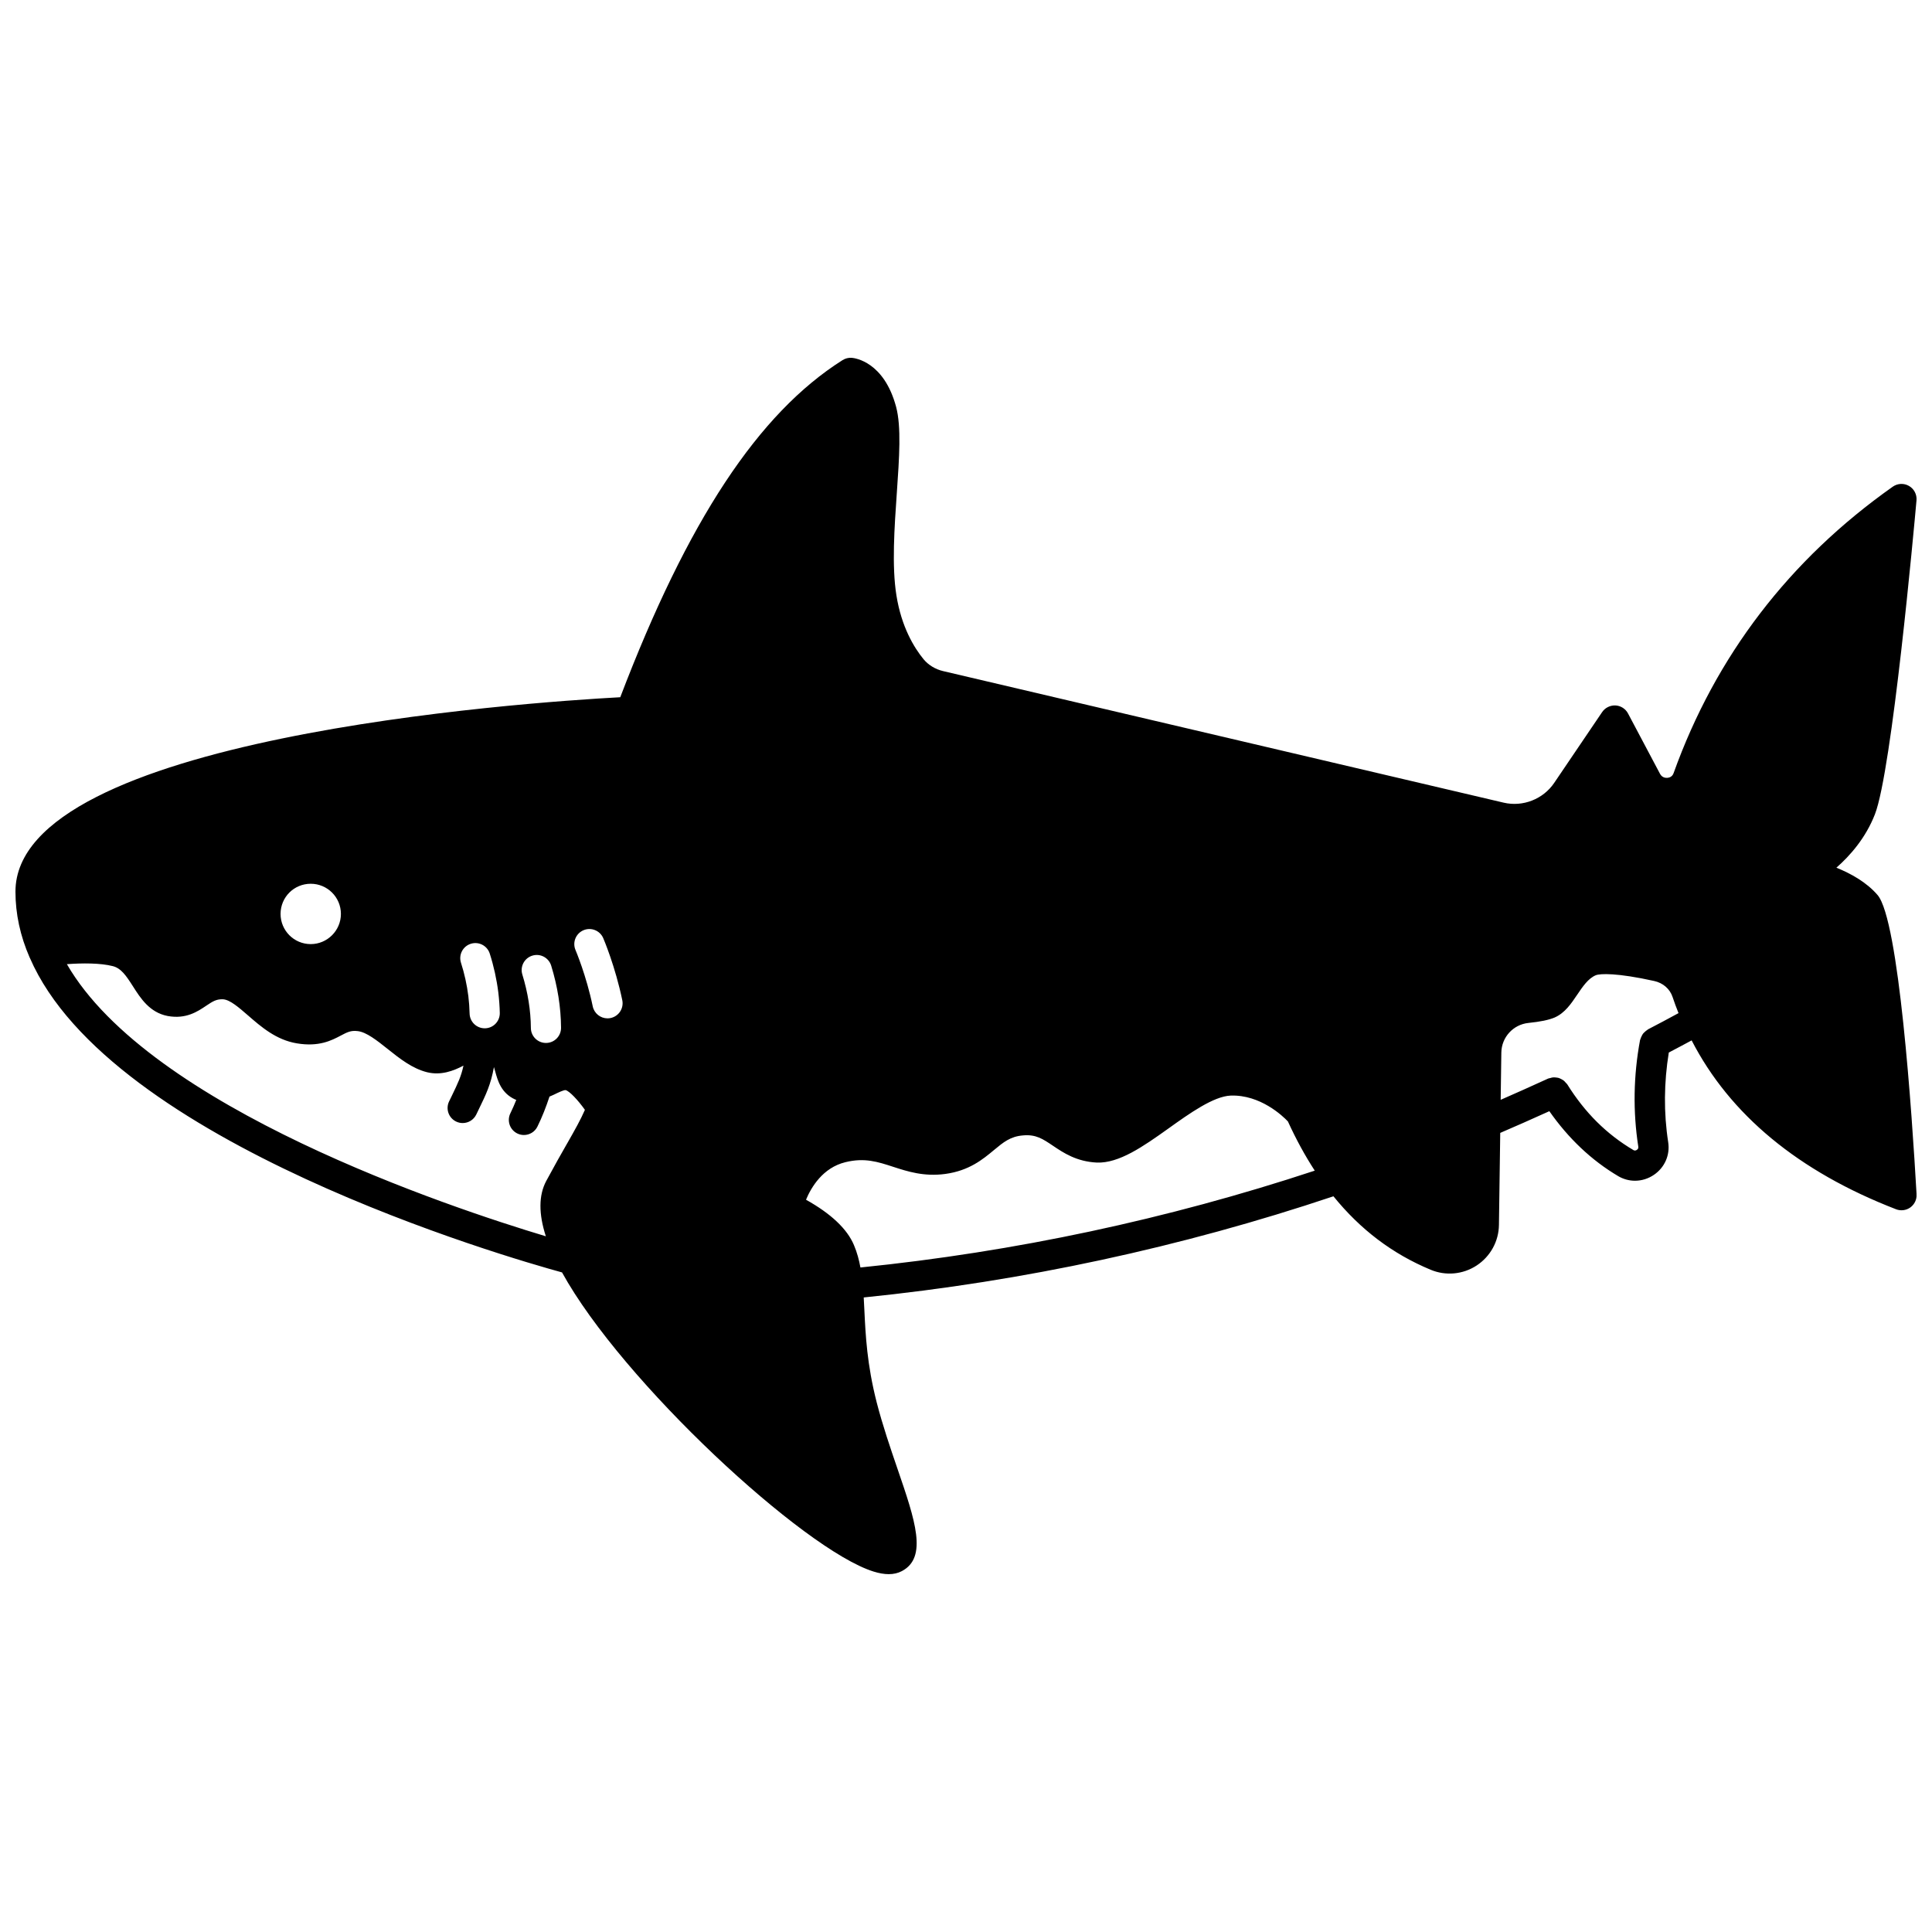 <?xml version="1.0" encoding="UTF-8"?>
<!-- Uploaded to: SVG Repo, www.svgrepo.com, Generator: SVG Repo Mixer Tools -->
<svg width="800px" height="800px" version="1.1" viewBox="144 144 512 512" xmlns="http://www.w3.org/2000/svg">
 <defs>
  <clipPath id="a">
   <path d="m148.09 238h503.81v324h-503.81z"/>
  </clipPath>
 </defs>
 <g clip-path="url(#a)">
  <path d="m641.59 381.21c-2.914-3.414-7.168-5.746-10.93-7.262 3.625-3.176 7.777-7.879 10.219-14.172 4.516-11.664 10.359-75.887 11.012-83.176 0.137-1.551-0.637-3.043-1.988-3.82-1.34-0.781-3.027-0.699-4.297 0.195-27.414 19.344-46.953 44.879-58.086 75.91-0.355 1.008-1.191 1.215-1.66 1.25-0.414 0.031-1.391-0.016-1.945-1.074l-8.477-15.992c-0.66-1.238-1.914-2.043-3.32-2.121-1.371-0.059-2.742 0.59-3.527 1.75l-12.719 18.785c-2.914 4.305-8.301 6.414-13.367 5.234l-148.58-34.871c-2.066-0.484-3.906-1.613-5.18-3.152-2.543-3.117-5.859-8.582-7.184-16.906-1.25-7.738-0.531-18.031 0.102-27.109 0.656-9.43 1.223-17.578-0.188-22.867-3.195-11.926-10.863-12.91-11.727-12.984-0.875-0.074-1.734 0.148-2.477 0.617-22.293 14.098-41.039 42.516-58.895 89.328-25.578 1.387-160.28 10.66-160.28 51.52 0 5.875 1.266 11.75 3.762 17.453 0.012 0.027 0.027 0.051 0.039 0.078 0.008 0.02 0.016 0.035 0.027 0.051 21.254 48.969 126.38 79.316 141.02 83.328 15.941 28.957 64.078 73.5 82.535 79.266 1.488 0.465 2.832 0.699 4.043 0.699 1.309 0 2.461-0.27 3.481-0.809 6.891-3.633 3.523-13.457-1.141-27.059-1.859-5.418-3.961-11.566-5.531-17.656-2.578-10.09-2.945-17.777-3.269-24.566-0.051-1.121-0.109-2.188-0.168-3.238 42.348-4.289 84.188-13.301 124.48-26.809 7.168 8.836 15.609 15.238 25.754 19.465 4.012 1.68 8.578 1.25 12.203-1.129 3.637-2.391 5.848-6.406 5.902-10.738l0.344-24.398c3.953-1.695 8.207-3.574 13.016-5.754 5.008 7.148 11.105 12.996 18.32 17.254 1.367 0.785 2.871 1.176 4.379 1.176 1.75 0 3.504-0.531 5.035-1.578 2.836-1.938 4.277-5.231 3.766-8.598-1.219-7.859-1.133-15.855 0.156-23.801 2.023-1.051 4.035-2.137 6.051-3.215 10.121 19.645 28.254 34.73 54.18 44.754 1.25 0.484 2.691 0.305 3.793-0.496 1.094-0.801 1.715-2.098 1.637-3.457-1.234-21.633-4.688-72.672-10.32-79.305zm-356.52 16.047c2.109-0.66 4.348 0.539 5 2.648 1.695 5.5 2.574 11.043 2.613 16.457 0.016 2.211-1.754 4.016-3.965 4.031h-0.031c-2.195 0-3.984-1.766-4-3.965-0.035-4.637-0.797-9.41-2.262-14.172-0.652-2.113 0.531-4.348 2.644-5zm-16.316-3.141c2.109-0.676 4.359 0.488 5.031 2.582 1.066 3.324 1.832 6.793 2.273 10.316 0.219 1.836 0.348 3.598 0.391 5.406 0.051 2.211-1.699 4.043-3.906 4.09h-0.094c-2.168 0-3.945-1.73-4-3.906-0.035-1.555-0.148-3.07-0.332-4.617-0.379-3.008-1.035-5.988-1.953-8.844-0.676-2.102 0.484-4.356 2.59-5.027zm-42.406-15.91c4.398 0 7.996 3.559 7.996 7.996 0 4.398-3.598 7.996-7.996 7.996-4.438 0-7.996-3.598-7.996-7.996 0-4.438 3.559-7.996 7.996-7.996zm67.914 68.883c-1.535 2.684-3.344 5.859-5.512 9.895-2.016 3.789-2.016 8.715-0.094 14.645-25.48-7.648-104.99-34.094-126.93-72.117 4.086-0.297 8.848-0.324 12.172 0.523 2.16 0.555 3.461 2.402 5.356 5.379 1.961 3.086 4.402 6.926 9.188 7.836 4.844 0.887 7.922-1.184 10.168-2.695 1.848-1.25 2.797-1.812 4.539-1.73 1.82 0.137 4.125 2.144 6.574 4.269 3.5 3.043 7.461 6.492 12.93 7.402 5.875 0.988 9.223-0.773 11.664-2.059 1.703-0.895 2.648-1.402 4.457-1.184 2.312 0.238 5.18 2.519 7.949 4.727 3.207 2.555 6.516 5.191 10.469 6.176 3.695 0.898 6.973-0.355 9.633-1.754-0.613 2.859-1.453 4.613-3.125 8.074l-0.688 1.414c-0.957 1.988-0.121 4.379 1.871 5.332 0.559 0.273 1.148 0.398 1.73 0.398 1.488 0 2.914-0.832 3.606-2.262l0.672-1.395c1.988-4.094 3.168-6.555 4.008-11.176 0.113 0.355 0.219 0.723 0.332 1.145 0.668 2.438 1.582 5.777 5.32 7.453 0.09 0.039 0.18 0.051 0.27 0.094-0.484 1.199-0.988 2.383-1.559 3.539-0.98 1.98-0.164 4.379 1.816 5.356 0.57 0.281 1.172 0.414 1.762 0.414 1.477 0 2.894-0.816 3.586-2.231 1.258-2.551 2.289-5.199 3.195-7.949 0.434-0.199 0.867-0.359 1.293-0.57 0.875-0.434 2.461-1.207 2.992-1.148 1.004 0.266 3.238 2.602 5.102 5.227-1.141 2.625-2.641 5.289-4.742 8.973zm11.547-33.297c-0.273 0.055-0.547 0.082-0.816 0.082-1.855 0-3.519-1.297-3.914-3.188-1.688-8.145-4.531-14.848-4.559-14.91-0.871-2.031 0.074-4.383 2.098-5.25 2.023-0.863 4.379 0.062 5.25 2.098 0.129 0.301 3.18 7.469 5.043 16.434 0.453 2.168-0.938 4.285-3.102 4.734zm66.215 66.105c-0.352-1.91-0.867-3.945-1.727-5.957-1.801-4.266-6.066-8.297-12.695-12 1.375-3.297 4.434-8.484 10.438-9.949 5.078-1.25 8.582-0.105 12.641 1.219 3.84 1.246 8.18 2.656 13.82 1.898 6.34-0.859 9.965-3.879 12.875-6.301 2.539-2.109 4.371-3.637 7.715-3.91 3.441-0.32 5.25 0.922 7.977 2.754 2.766 1.863 6.215 4.184 11.637 4.445 5.852 0.199 12.191-4.215 18.895-9 5.625-4.023 12.004-8.578 16.559-8.754 7.828-0.266 13.773 5.387 15.148 6.848 2.18 4.773 4.535 9.078 7.117 13.043-39.016 12.887-79.465 21.512-120.4 25.664zm208.71-63.102c-0.074 0.039-0.121 0.109-0.191 0.152-0.25 0.148-0.457 0.336-0.668 0.535-0.168 0.16-0.344 0.305-0.48 0.492-0.156 0.207-0.258 0.441-0.371 0.676-0.117 0.238-0.227 0.469-0.293 0.727-0.02 0.082-0.078 0.148-0.098 0.234-1.758 9.438-1.914 18.973-0.461 28.324 0.059 0.395-0.176 0.645-0.383 0.785-0.211 0.148-0.539 0.277-0.871 0.09-7.133-4.211-12.887-9.922-17.59-17.465-0.102-0.164-0.258-0.258-0.375-0.398-0.172-0.203-0.332-0.402-0.535-0.566-0.203-0.164-0.426-0.281-0.652-0.398-0.227-0.121-0.445-0.23-0.688-0.309-0.242-0.07-0.488-0.098-0.742-0.125-0.258-0.027-0.5-0.051-0.758-0.027-0.27 0.023-0.52 0.105-0.781 0.184-0.172 0.051-0.352 0.043-0.52 0.125-4.684 2.144-8.773 3.969-12.582 5.633l0.176-12.504c0.051-4.062 3.137-7.445 7.164-7.867 3.188-0.328 5.379-0.777 6.961-1.441 2.711-1.195 4.367-3.648 5.965-6.019 1.512-2.231 2.93-4.34 4.945-5.184 1.121-0.457 5.629-0.66 15.48 1.527 2.34 0.516 4.156 2.094 4.867 4.242 0.496 1.496 1.023 2.906 1.574 4.273-2.691 1.457-5.383 2.91-8.094 4.305z"/>
 </g>
</svg>